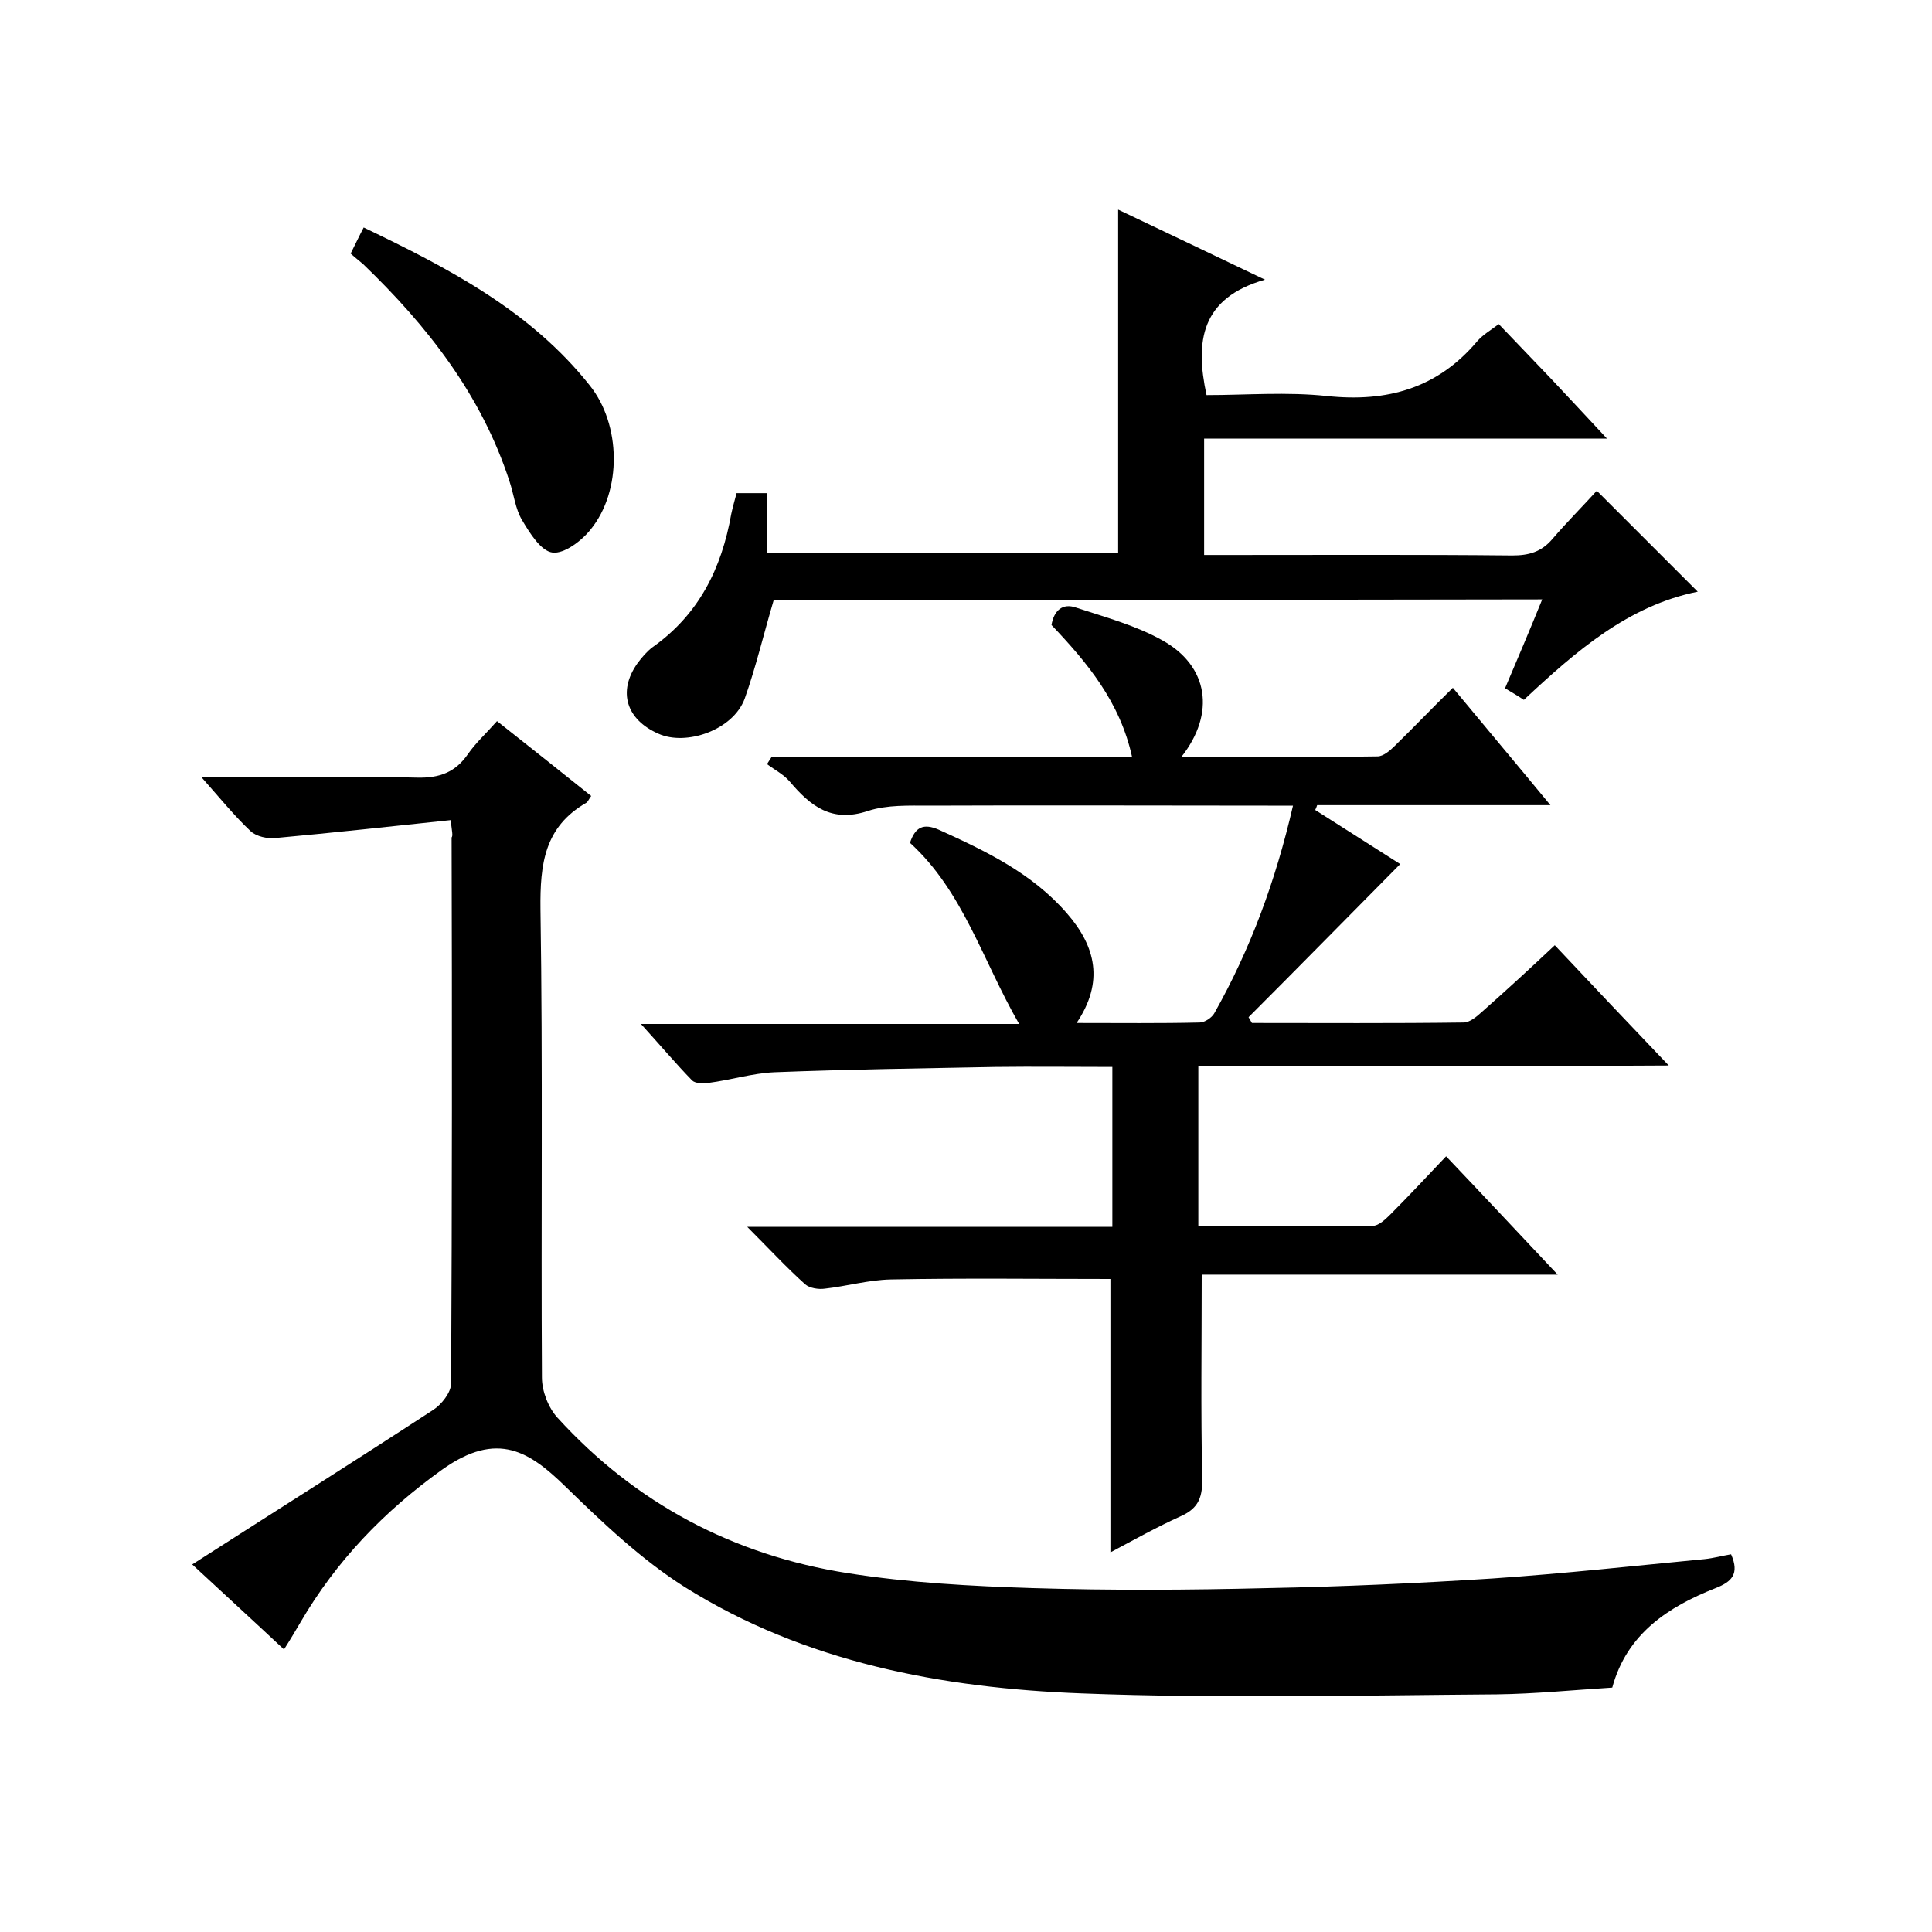 <svg enable-background="new 0 0 400 400" viewBox="0 0 400 400" xmlns="http://www.w3.org/2000/svg"><path d="m248.1 220.8v33.1c12.2 0 24.1.1 36.1-.1 1.2 0 2.6-1.3 3.6-2.3 3.9-3.9 7.6-7.9 11.6-12.1 7.8 8.2 15 15.9 23.1 24.5-25.4 0-49.8 0-73.7 0 0 14.4-.2 28.1.1 41.9.1 4-.6 6.4-4.4 8.1-4.9 2.2-9.7 4.9-14.6 7.5 0-19.3 0-38.1 0-56.6-15.1 0-30.3-.2-45.5.1-4.6.1-9.1 1.4-13.6 1.9-1.3.2-3.2-.1-4.1-.9-3.9-3.5-7.5-7.4-12-11.9h75.6c0-11.2 0-22 0-33.1-8.2 0-16.2-.1-24.2 0-15.3.3-30.6.5-45.8 1.1-4.5.2-9 1.6-13.6 2.2-1.1.2-2.8.1-3.4-.5-3.4-3.5-6.6-7.3-10.6-11.7h78.3c-7.6-13.2-11.6-27.5-22.6-37.5 1.1-3.3 2.8-4.1 6-2.7 9.7 4.4 19.3 9 26.5 17.3 6 6.9 7.7 14.2 2 22.7 9 0 17.3.1 25.5-.1 1 0 2.5-1 3-1.9 7.5-13.3 12.7-27.4 16.3-43-2 0-3.6 0-5.2 0-23.3 0-46.7-.1-70 0-4.3 0-8.8-.2-12.8 1.1-7.5 2.5-11.9-1-16.2-6.1-1.3-1.5-3.1-2.4-4.7-3.6.3-.5.6-.9.9-1.4h74.7c-2.5-11.5-9.3-19.6-16.7-27.4.5-3 2.3-4.6 5.1-3.6 6.1 2 12.4 3.7 17.9 6.8 9.5 5.3 11 15.1 3.9 24.1 13.8 0 27.2.1 40.6-.1 1.2 0 2.6-1.2 3.6-2.2 3.9-3.8 7.7-7.8 12-12 6.7 8.1 13.2 15.8 20.2 24.3-16.8 0-32.5 0-48.3 0-.1.3-.2.6-.4 1 6.1 3.9 12.3 7.8 17.6 11.2-10.5 10.6-20.9 21.2-31.4 31.7.2.4.5.8.7 1.2 14.6 0 29.2.1 43.8-.1 1.3 0 2.7-1.2 3.7-2.1 5.1-4.5 10.1-9.1 15.2-13.9 7.8 8.3 15.3 16.2 23.6 24.9-32.8.2-64.8.2-97.4.2z"/><path d="m93.3 169.8c-12.3 1.3-24.2 2.6-36.2 3.7-1.7.2-4-.3-5.2-1.4-3.4-3.2-6.3-6.8-10.2-11.2h8.7c12 0 24-.2 36 .1 4.6.1 7.9-1.1 10.5-4.9 1.6-2.3 3.7-4.2 6-6.8 6.6 5.2 13 10.3 19.5 15.5-.5.7-.7 1.2-1 1.4-8.7 5-9.6 12.7-9.5 22 .5 32.3.1 64.7.3 97 0 2.8 1.3 6.2 3.2 8.3 16.2 17.8 36.5 28.5 60.1 32.2 12.7 2 25.6 2.7 38.4 3.1 16.2.5 32.3.4 48.5 0 15.6-.3 31.1-1 46.7-2 14.6-1 29.2-2.6 43.8-4 1.9-.2 3.7-.7 5.5-1 1.8 4.1.1 5.7-3.2 7-9.9 3.9-18.4 9.5-21.4 20.6-8.1.5-16 1.3-23.9 1.4-28.7.2-57.4.9-86-.2-28.9-1.1-57.2-6.4-82.1-22-9-5.7-17-13.3-24.7-20.8-7.3-7.1-14-11.8-25.6-3.5-12 8.6-21.9 18.9-29.3 31.6-1 1.7-2 3.4-3.4 5.6-6.2-5.8-12.1-11.2-19-17.6 17-10.9 33.5-21.3 49.9-32 1.7-1.1 3.7-3.6 3.7-5.5.2-37.7.2-75.3.1-113 .3-.4.1-1.1-.2-3.6z"/><path d="m160.2 124.2c-2.1 7.1-3.7 13.9-6 20.4-2.4 6.6-12.2 9.9-17.9 7.3-6.6-2.9-8.5-8.7-4.3-14.6.9-1.2 1.9-2.4 3.1-3.3 9.6-6.8 14.3-16.3 16.3-27.6.3-1.4.7-2.8 1.1-4.3h6.3v12.4h72.7c0-23.6 0-47 0-71.1 9.7 4.6 19.3 9.2 30.4 14.5-13.3 3.8-14.5 12.8-12.1 23.9 8.1 0 16.7-.7 25 .2 12.4 1.3 22.8-1.6 31-11.3 1.2-1.4 2.8-2.3 4.5-3.6 3.8 4 7.5 7.8 11.1 11.6 3.5 3.7 7 7.5 11.3 12.1-28.4 0-55.7 0-83.4 0v24.1h5.3c19.5 0 39-.1 58.5.1 3.4 0 6-.7 8.3-3.4 3-3.5 6.3-6.8 9.2-10 7.3 7.3 14 14 20.9 20.9-14.4 2.9-25.2 12.3-36 22.4-1.2-.8-2.4-1.5-3.9-2.4 2.6-6.1 5.1-12 7.7-18.4-53.6.1-106.9.1-159.1.1z"/><path d="m72.6 52.5c1-2 1.7-3.5 2.7-5.4 17.5 8.4 34.5 17.2 46.8 32.7 6.5 8.1 6.7 21.8.2 29.8-1.9 2.4-5.5 5.1-7.9 4.8s-4.7-4-6.3-6.7c-1.4-2.3-1.7-5.3-2.6-8-5.8-17.9-17-32.2-30.3-45-.8-.7-1.6-1.3-2.6-2.2z"/></svg>